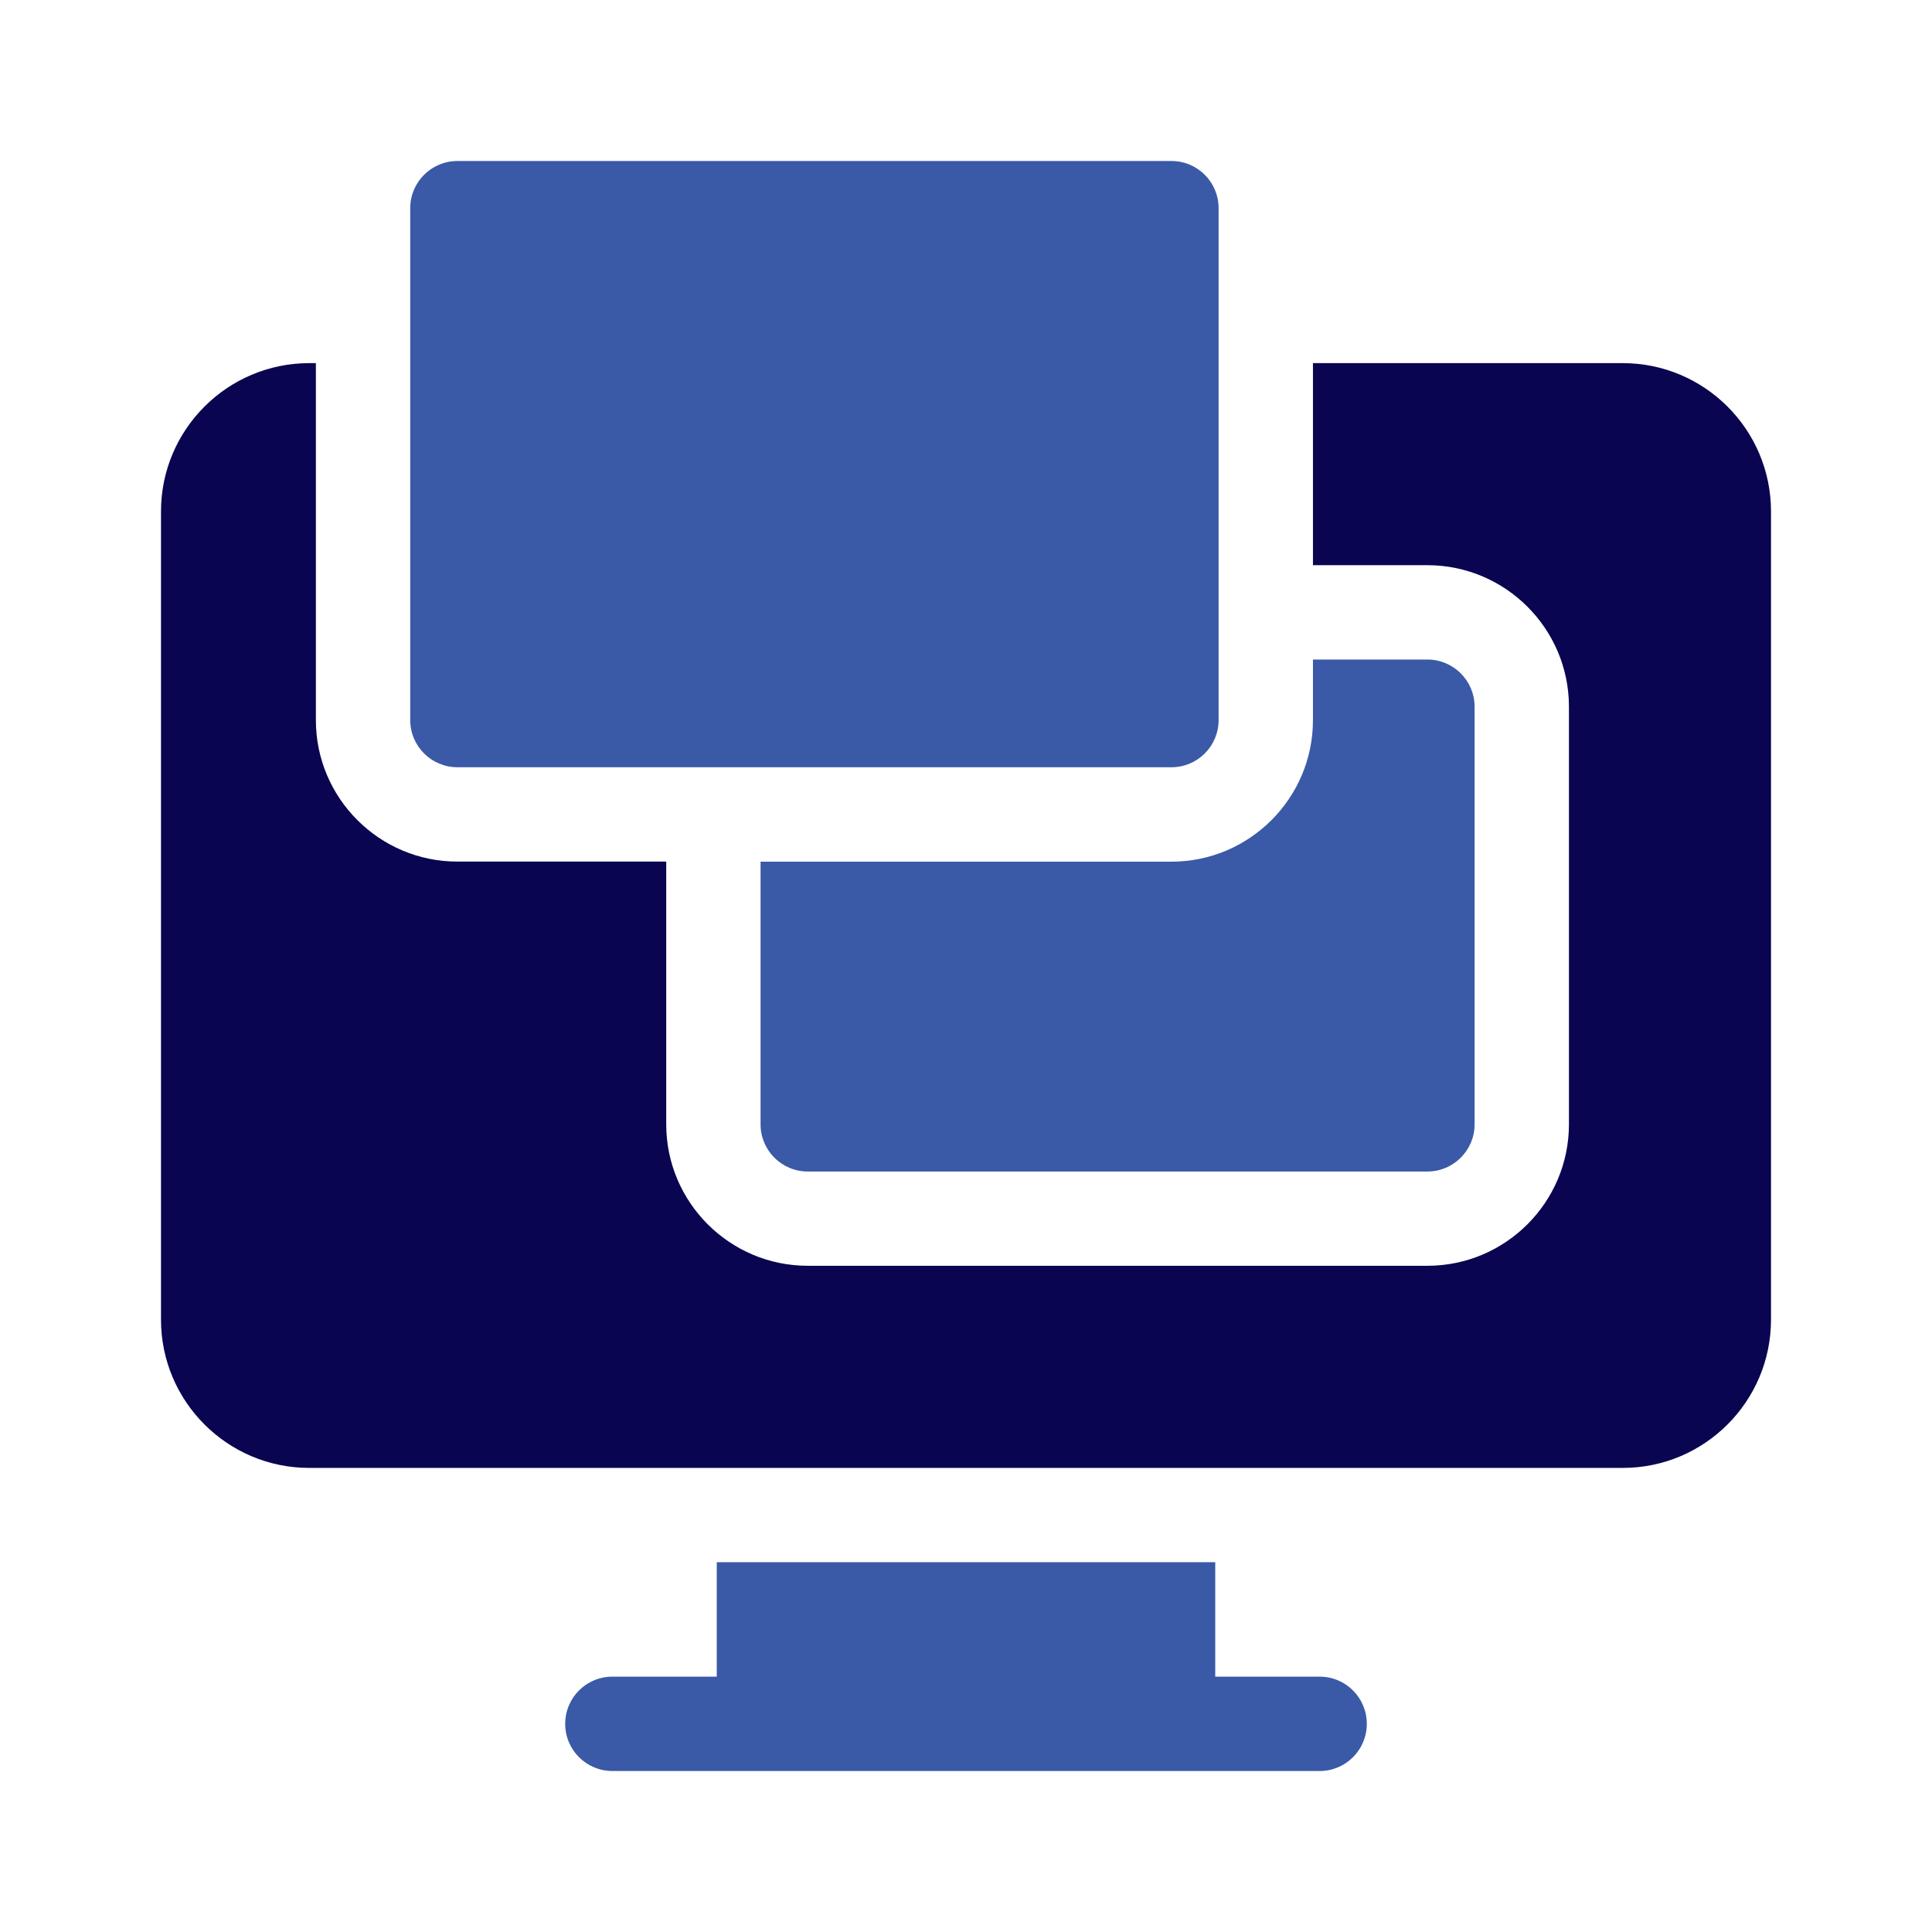 <svg width="24" height="24" viewBox="0 0 24 24" fill="none" xmlns="http://www.w3.org/2000/svg">
<path d="M20.159 4.511H16.31V7.021H17.732C18.701 7.021 19.49 7.81 19.49 8.779V13.966C19.49 14.936 18.701 15.724 17.732 15.724H10.034C9.065 15.724 8.276 14.936 8.276 13.966V10.703H5.682C4.713 10.703 3.924 9.915 3.924 8.946V4.511H3.841C2.826 4.511 2 5.337 2 6.352V16.394C2 17.409 2.826 18.235 3.841 18.235H20.159C21.174 18.235 22 17.409 22 16.394V6.352C22 5.337 21.174 4.511 20.159 4.511Z" fill="#090551"/>
<path d="M9.448 10.704V13.967C9.448 14.29 9.71 14.553 10.034 14.553H17.732C18.055 14.553 18.318 14.29 18.318 13.967V8.779C18.318 8.456 18.055 8.193 17.732 8.193H16.31V8.946C16.31 9.915 15.521 10.704 14.552 10.704H9.448Z" fill="#3A5AA7"/>
<path d="M5.682 9.531H14.552C14.876 9.531 15.138 9.269 15.138 8.945V2.586C15.138 2.262 14.876 2 14.552 2H5.682C5.359 2 5.096 2.262 5.096 2.586V8.945C5.096 9.269 5.359 9.531 5.682 9.531Z" fill="#3A5AA7"/>
<path d="M16.393 20.828H15.096V19.406H8.904V20.828H7.607C7.283 20.828 7.021 21.09 7.021 21.414C7.021 21.738 7.283 22 7.607 22H16.393C16.717 22 16.979 21.738 16.979 21.414C16.979 21.09 16.717 20.828 16.393 20.828Z" fill="#3A5AA7"/>
</svg>
